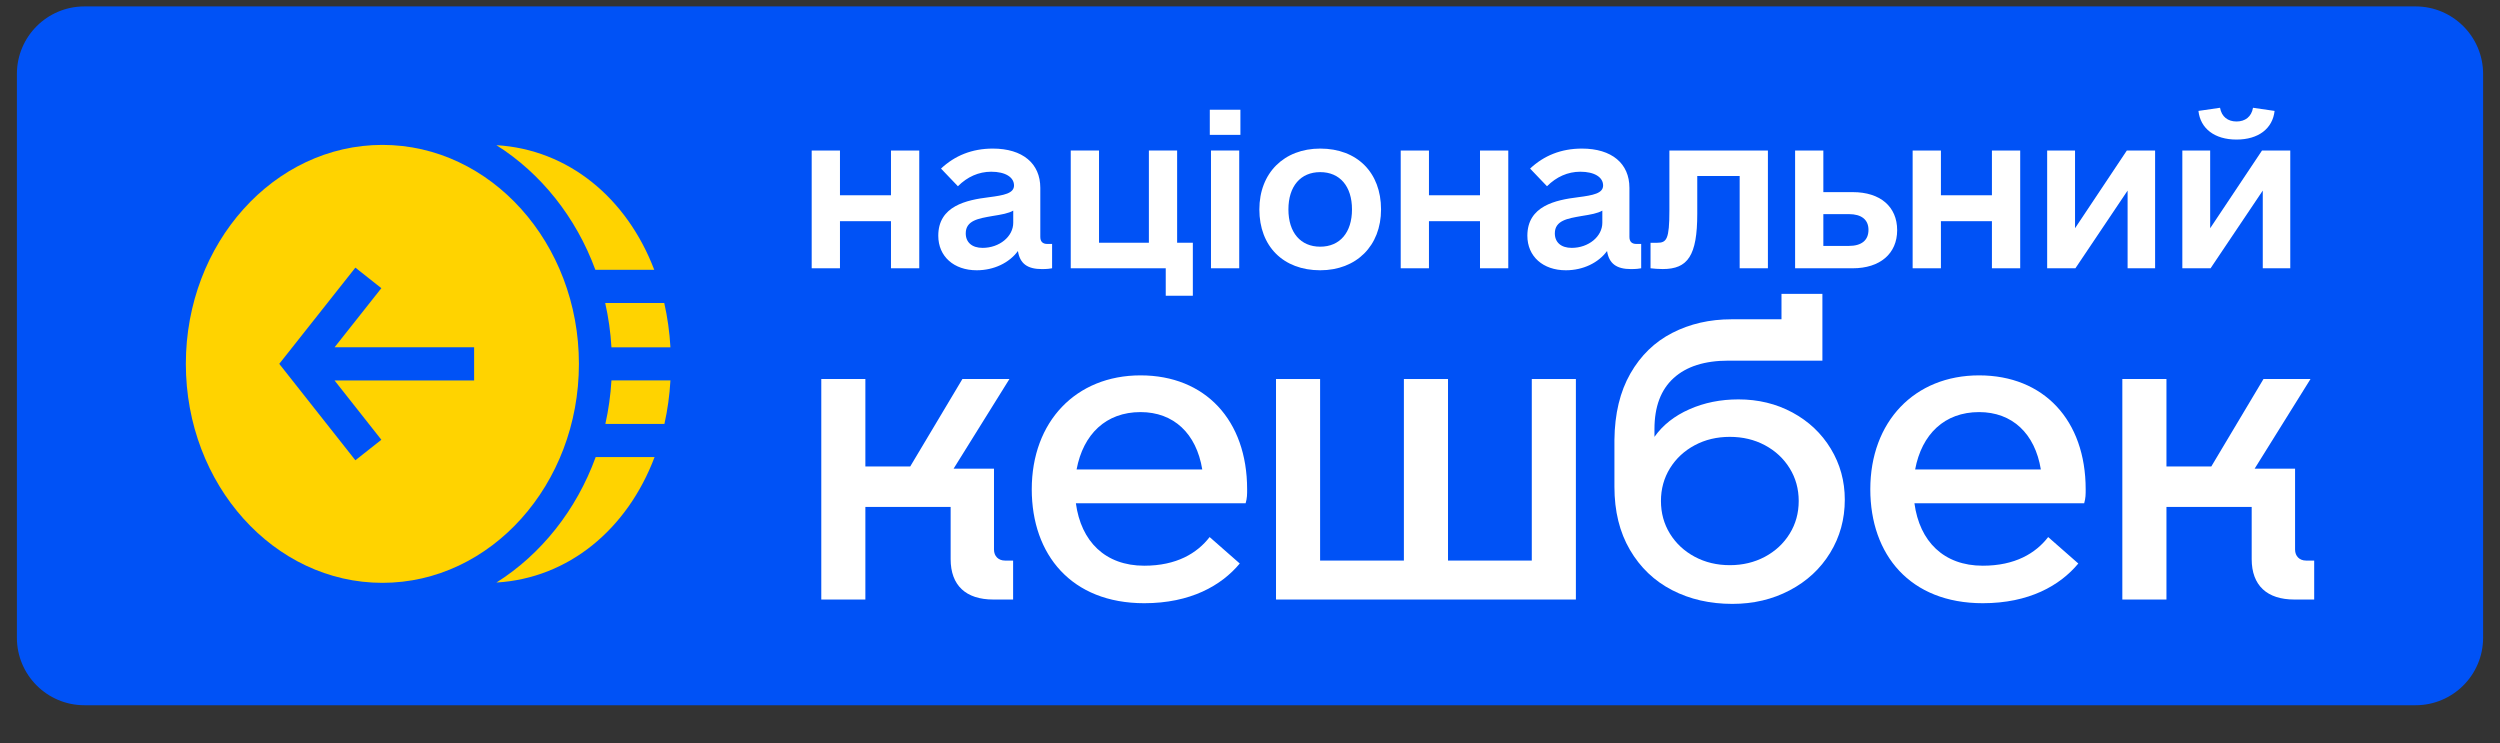 <svg width="74" height="22" viewBox="0 0 74 22" fill="none" xmlns="http://www.w3.org/2000/svg"><rect x="0" y="0" width="74" height="22" fill="#333333" stroke="none"/><g clip-path="url(#clip0_7573_12572)"><path d="M71.5 0.19H2.5C1.395 0.19 0.5 1.085 0.5 2.19V18.875C0.5 19.98 1.395 20.875 2.5 20.875H71.5C72.605 20.875 73.5 19.98 73.5 18.875V2.19C73.5 1.085 72.605 0.19 71.5 0.19Z" fill="#0052F6"/><path d="M29.422 16.267V13.873H28.226L29.879 11.219H28.487L26.942 13.808H25.615V11.219H24.31V17.746H25.615V15.005H28.139V16.549C28.139 17.333 28.595 17.746 29.401 17.746H29.988V16.593H29.749C29.553 16.593 29.422 16.462 29.422 16.267Z" fill="white"/><path d="M31.867 13.896C32.063 12.851 32.737 12.198 33.76 12.198C34.739 12.198 35.413 12.829 35.587 13.896H31.867ZM33.76 11.111C31.846 11.111 30.54 12.481 30.54 14.483C30.54 16.419 31.715 17.855 33.869 17.855C35.239 17.855 36.153 17.333 36.697 16.68L35.805 15.897C35.435 16.376 34.826 16.745 33.869 16.745C32.716 16.745 31.998 16.028 31.846 14.896H36.871C36.915 14.744 36.915 14.635 36.915 14.483C36.915 12.438 35.675 11.111 33.76 11.111Z" fill="white"/><path d="M45.341 16.593H42.861V11.219H41.555V16.593H39.075V11.219H37.77V17.746H46.646V11.219H45.341V16.593Z" fill="white"/><path d="M52.974 15.798C52.796 16.087 52.551 16.314 52.242 16.48C51.931 16.646 51.585 16.729 51.203 16.729C50.82 16.729 50.474 16.646 50.164 16.48C49.854 16.314 49.61 16.087 49.431 15.798C49.253 15.509 49.164 15.186 49.164 14.829C49.164 14.473 49.253 14.15 49.431 13.861C49.61 13.572 49.854 13.345 50.164 13.179C50.474 13.013 50.82 12.931 51.203 12.931C51.585 12.931 51.931 13.013 52.242 13.179C52.551 13.345 52.796 13.572 52.974 13.861C53.153 14.15 53.242 14.473 53.242 14.829C53.242 15.186 53.153 15.509 52.974 15.798ZM53.057 12.21C52.577 11.951 52.044 11.822 51.458 11.822C50.931 11.822 50.446 11.919 50.005 12.115C49.563 12.31 49.219 12.582 48.972 12.931V12.701C48.972 12.038 49.161 11.535 49.54 11.191C49.917 10.847 50.459 10.675 51.164 10.675H53.943V8.699H52.732V9.451H51.254C50.608 9.451 50.024 9.585 49.501 9.853C48.979 10.12 48.565 10.522 48.259 11.057C47.953 11.592 47.795 12.247 47.787 13.02V14.409C47.787 15.131 47.94 15.753 48.246 16.276C48.552 16.799 48.968 17.196 49.495 17.468C50.022 17.74 50.617 17.875 51.279 17.875C51.899 17.875 52.465 17.742 52.974 17.474C53.484 17.206 53.883 16.837 54.172 16.365C54.461 15.894 54.606 15.369 54.606 14.791C54.606 14.239 54.467 13.736 54.191 13.281C53.915 12.826 53.537 12.47 53.057 12.21Z" fill="white"/><path d="M56.688 13.896C56.884 12.851 57.559 12.198 58.581 12.198C59.56 12.198 60.235 12.829 60.409 13.896H56.688ZM58.581 11.111C56.667 11.111 55.361 12.481 55.361 14.483C55.361 16.419 56.536 17.855 58.69 17.855C60.061 17.855 60.974 17.333 61.518 16.68L60.626 15.897C60.257 16.376 59.647 16.745 58.69 16.745C57.537 16.745 56.819 16.028 56.667 14.896H61.692C61.736 14.744 61.736 14.635 61.736 14.483C61.736 12.438 60.496 11.111 58.581 11.111Z" fill="white"/><path d="M68.26 16.593C68.065 16.593 67.934 16.462 67.934 16.267V13.873H66.737L68.391 11.219H66.999L65.454 13.808H64.127V11.219H62.821V17.746H64.127V15.005H66.65V16.549C66.65 17.333 67.107 17.746 67.912 17.746H68.5V16.593H68.26Z" fill="white"/><path d="M17.623 7.987H19.366C18.557 5.863 16.824 4.424 14.694 4.297C16.01 5.128 17.05 6.427 17.623 7.987Z" fill="#FFD300"/><path d="M14.034 11.261H9.902L11.288 13.017L10.519 13.624L8.266 10.77L10.519 7.922L11.288 8.53L9.903 10.28H14.034V11.261ZM17.136 10.771C17.136 7.196 14.526 4.289 11.319 4.289C8.111 4.289 5.501 7.196 5.501 10.771C5.501 14.345 8.111 17.252 11.319 17.252C14.526 17.252 17.136 14.345 17.136 10.771Z" fill="#FFD300"/><path d="M14.694 17.243C16.831 17.116 18.569 15.666 19.375 13.53H17.632C17.06 15.1 16.017 16.409 14.694 17.243Z" fill="#FFD300"/><path d="M17.919 12.548H19.667C19.759 12.136 19.82 11.705 19.845 11.259H18.099C18.073 11.7 18.012 12.131 17.919 12.548Z" fill="#FFD300"/><path d="M17.914 8.969C18.01 9.393 18.073 9.832 18.099 10.281H19.845C19.819 9.826 19.757 9.388 19.662 8.969H17.914Z" fill="#FFD300"/><path d="M24.863 6.547H26.373V7.941H27.21V4.456H26.373V5.78H24.863V4.456H24.026V7.941H24.863V6.547Z" fill="white"/><path d="M29.992 6.594C29.992 7 29.585 7.337 29.085 7.337C28.772 7.337 28.586 7.175 28.586 6.907C28.586 6.524 28.969 6.466 29.364 6.396C29.655 6.35 29.852 6.315 29.992 6.234V6.594ZM31.142 7.941V7.221H31.002C30.863 7.221 30.793 7.151 30.793 7.012V5.56C30.793 4.839 30.27 4.398 29.387 4.398C28.772 4.398 28.261 4.607 27.854 4.99L28.354 5.513C28.632 5.234 28.969 5.083 29.341 5.083C29.759 5.083 30.015 5.246 30.015 5.49C30.015 5.722 29.724 5.78 29.271 5.838C28.609 5.92 27.773 6.094 27.773 6.977C27.773 7.593 28.237 8 28.911 8C29.422 8 29.875 7.779 30.131 7.43C30.189 7.802 30.41 7.965 30.84 7.965C30.991 7.965 31.084 7.953 31.142 7.941Z" fill="white"/><path d="M34.506 8.754H35.308V7.185H34.843V4.455H34.007V7.185H32.531V4.455H31.694V7.941H34.506V8.754Z" fill="white"/><path d="M36.681 4.455H35.845V7.941H36.681V4.455Z" fill="white"/><path d="M36.716 3.248H35.81V3.992H36.716V3.248Z" fill="white"/><path d="M38.137 6.199C38.137 5.513 38.497 5.095 39.078 5.095C39.659 5.095 40.019 5.513 40.019 6.199C40.019 6.884 39.659 7.302 39.078 7.302C38.497 7.302 38.137 6.884 38.137 6.199ZM40.879 6.199C40.879 5.106 40.17 4.398 39.078 4.398C38.009 4.398 37.277 5.118 37.277 6.199C37.277 7.291 37.986 8 39.078 8C40.147 8 40.879 7.279 40.879 6.199Z" fill="white"/><path d="M42.297 6.547H43.808V7.941H44.645V4.456H43.808V5.78H42.297V4.456H41.461V7.941H42.297V6.547Z" fill="white"/><path d="M47.429 6.594C47.429 7 47.022 7.337 46.523 7.337C46.209 7.337 46.023 7.175 46.023 6.907C46.023 6.524 46.407 6.466 46.802 6.396C47.092 6.35 47.29 6.315 47.429 6.234V6.594ZM48.579 7.941V7.221H48.44C48.3 7.221 48.231 7.151 48.231 7.012V5.56C48.231 4.839 47.708 4.398 46.825 4.398C46.209 4.398 45.698 4.607 45.291 4.99L45.791 5.513C46.07 5.234 46.407 5.083 46.778 5.083C47.197 5.083 47.452 5.246 47.452 5.49C47.452 5.722 47.162 5.78 46.709 5.838C46.047 5.92 45.21 6.094 45.21 6.977C45.21 7.593 45.675 8 46.349 8C46.86 8 47.313 7.779 47.569 7.43C47.627 7.802 47.847 7.965 48.277 7.965C48.428 7.965 48.521 7.953 48.579 7.941Z" fill="white"/><path d="M50.239 6.326V5.21H51.494V7.941H52.33V4.455H49.414V6.233C49.414 7.081 49.333 7.186 49.054 7.186H48.856V7.941C48.949 7.952 49.089 7.964 49.217 7.964C49.96 7.964 50.239 7.569 50.239 6.326Z" fill="white"/><path d="M54.727 7.279H53.971V6.338H54.727C55.098 6.338 55.307 6.501 55.307 6.803C55.307 7.116 55.098 7.279 54.727 7.279ZM56.156 6.814C56.156 6.117 55.656 5.687 54.843 5.687H53.971V4.456H53.135V7.941H54.843C55.644 7.941 56.156 7.511 56.156 6.814Z" fill="white"/><path d="M57.451 6.547H58.961V7.941H59.798V4.456H58.961V5.78H57.451V4.456H56.614V7.941H57.451V6.547Z" fill="white"/><path d="M62.977 5.641V7.941H63.791V4.456H62.954L61.421 6.756V4.456H60.596V7.941H61.432L62.977 5.641Z" fill="white"/><path d="M66.201 4.131C66.852 4.131 67.27 3.805 67.328 3.283L66.689 3.19C66.643 3.457 66.457 3.596 66.201 3.596C65.945 3.596 65.76 3.457 65.713 3.19L65.074 3.283C65.132 3.805 65.551 4.131 66.201 4.131Z" fill="white"/><path d="M66.978 5.641V7.941H67.792V4.456H66.955L65.421 6.756V4.456H64.597V7.941H65.433L66.978 5.641Z" fill="white"/></g><defs><clipPath id="clip0_7573_12572"><rect width="73" height="21" fill="white" transform="translate(0.5 0.19)"/></clipPath></defs></svg>